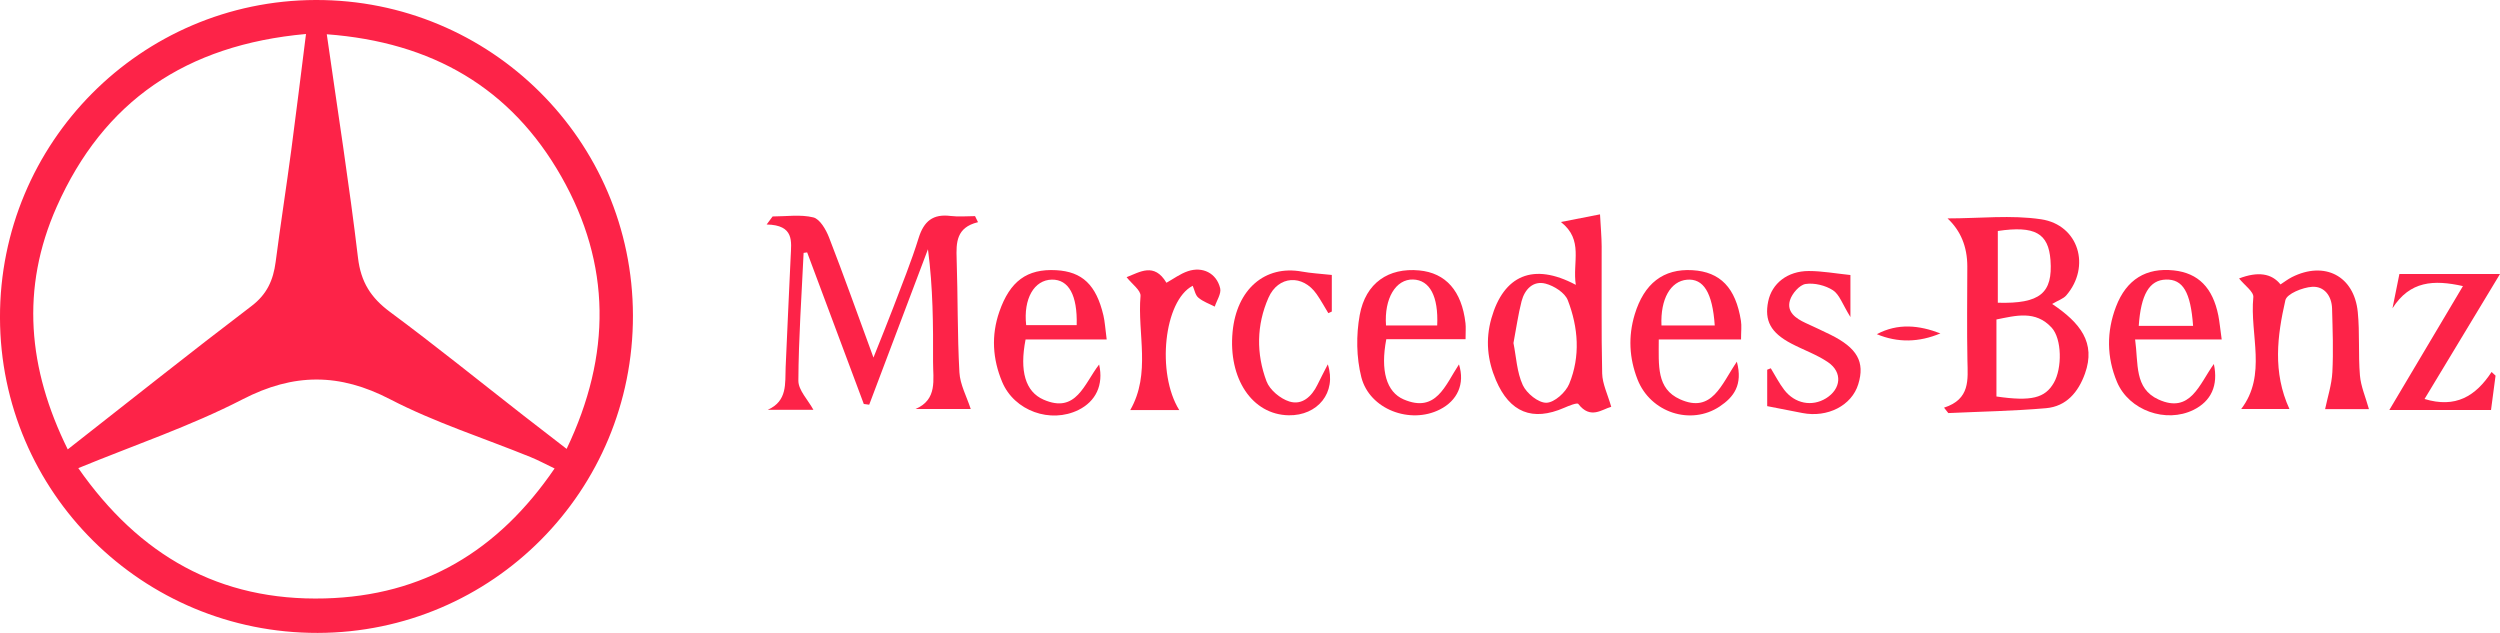 <?xml version="1.0" encoding="UTF-8"?>
<svg xmlns="http://www.w3.org/2000/svg" width="158" height="40" viewBox="0 0 158 40" fill="none">
  <path d="M40.002 19.932C40.027 31.012 31.123 39.979 20.079 40C9.003 40.021 0.023 31.113 -0.001 20.075C-0.026 9.02 8.898 0.035 19.939 0C31.001 -0.035 39.981 8.887 40.002 19.932ZM19.339 2.148C11.752 2.835 6.544 6.395 3.582 13.071C1.291 18.232 1.762 23.299 4.281 28.401C8.27 25.279 12.049 22.265 15.898 19.34C16.88 18.593 17.271 17.696 17.421 16.554C17.728 14.185 18.099 11.82 18.413 9.451C18.727 7.1 19.01 4.741 19.339 2.148ZM20.652 2.162C21.351 7.071 22.077 11.672 22.625 16.291C22.807 17.833 23.443 18.821 24.648 19.714C27.498 21.824 30.257 24.056 33.055 26.239C33.918 26.912 34.784 27.574 35.811 28.37C38.654 22.42 38.626 16.704 35.479 11.164C32.29 5.547 27.309 2.663 20.655 2.166L20.652 2.162ZM4.948 29.586C8.804 35.108 13.872 37.999 20.533 37.82C26.75 37.656 31.487 34.828 35.05 29.607C34.463 29.326 34.009 29.081 33.534 28.888C30.572 27.683 27.494 26.705 24.669 25.241C21.452 23.569 18.57 23.569 15.332 25.237C12.039 26.933 8.493 28.128 4.948 29.586Z" fill="#FD2348"></path>
  <path d="M61.798 14.045C60.436 14.378 60.425 15.327 60.46 16.361C60.541 18.751 60.502 21.148 60.635 23.534C60.677 24.305 61.092 25.055 61.351 25.85H57.861C59.266 25.244 58.965 23.993 58.969 22.868C58.979 20.534 58.969 18.204 58.647 15.751C57.411 19.028 56.171 22.3 54.934 25.577C54.819 25.563 54.704 25.549 54.592 25.531C53.398 22.339 52.203 19.143 51.012 15.951C50.939 15.961 50.862 15.972 50.788 15.982C50.663 18.677 50.471 21.372 50.457 24.063C50.457 24.662 51.061 25.265 51.407 25.899H48.522C49.779 25.342 49.611 24.238 49.653 23.205C49.748 20.874 49.87 18.544 49.971 16.21C50.01 15.268 50.219 14.223 48.452 14.188C48.577 14.02 48.703 13.848 48.829 13.68C49.692 13.68 50.589 13.54 51.403 13.74C51.815 13.841 52.2 14.507 52.392 14.998C53.317 17.381 54.173 19.791 55.203 22.598C55.703 21.337 56.084 20.408 56.44 19.473C56.995 18.001 57.593 16.543 58.057 15.043C58.389 13.978 58.962 13.509 60.076 13.649C60.582 13.712 61.106 13.659 61.623 13.659C61.686 13.785 61.745 13.912 61.808 14.038L61.798 14.045Z" fill="#FD2348"></path>
  <path d="M122.867 25.763C124.526 25.227 124.366 23.997 124.341 22.781C124.303 20.801 124.331 18.821 124.334 16.841C124.334 15.594 123.917 14.581 123.084 13.803C125.134 13.803 127.108 13.575 129.001 13.859C131.379 14.216 132.155 16.852 130.587 18.67C130.405 18.881 130.091 18.975 129.696 19.21C131.484 20.408 132.466 21.666 131.771 23.608C131.348 24.792 130.587 25.686 129.308 25.798C127.258 25.976 125.194 26.011 123.133 26.106C123.042 25.994 122.955 25.878 122.864 25.766L122.867 25.763ZM126.175 25.058C128.386 25.381 129.245 25.156 129.801 24.196C130.335 23.275 130.318 21.414 129.661 20.703C128.641 19.595 127.391 19.949 126.175 20.191V25.058ZM126.262 19.133C128.941 19.206 129.741 18.523 129.591 16.442C129.465 14.739 128.61 14.252 126.262 14.598V19.133Z" fill="#FD2348"></path>
  <path d="M99.591 18.004C99.367 16.561 100.104 15.166 98.648 14.031C99.496 13.866 100.206 13.726 101.121 13.547C101.163 14.343 101.222 14.956 101.225 15.569C101.236 18.246 101.197 20.923 101.257 23.597C101.271 24.259 101.603 24.915 101.83 25.71C101.243 25.868 100.516 26.526 99.748 25.528C99.675 25.433 99.147 25.647 98.857 25.773C96.856 26.649 95.413 26.067 94.544 24.028C94.002 22.756 93.873 21.47 94.257 20.117C95.029 17.405 96.898 16.568 99.587 18.001L99.591 18.004ZM95.651 21.68C95.826 22.549 95.864 23.523 96.241 24.34C96.482 24.862 97.23 25.468 97.736 25.454C98.243 25.44 98.955 24.796 99.175 24.259C99.891 22.521 99.748 20.692 99.084 18.972C98.903 18.502 98.218 18.067 97.684 17.927C96.894 17.721 96.36 18.288 96.164 19.035C95.948 19.876 95.829 20.741 95.651 21.68Z" fill="#FD2348"></path>
  <path d="M141.512 17.598C142.695 17.145 143.567 17.271 144.128 17.976C144.366 17.822 144.596 17.643 144.851 17.514C146.912 16.477 148.781 17.433 149.011 19.718C149.144 21.046 149.036 22.399 149.148 23.73C149.207 24.424 149.504 25.093 149.717 25.857H146.947C147.104 25.1 147.363 24.315 147.405 23.523C147.475 22.188 147.422 20.846 147.387 19.508C147.366 18.695 146.888 18.078 146.123 18.127C145.522 18.166 144.527 18.569 144.436 18.972C143.926 21.218 143.622 23.516 144.691 25.847H141.645C143.29 23.688 142.176 21.155 142.41 18.782C142.445 18.439 141.855 18.032 141.509 17.598H141.512Z" fill="#FD2348"></path>
  <path d="M69.943 21.456H64.816C64.425 23.46 64.809 24.753 65.947 25.255C68.026 26.169 68.522 24.245 69.465 23.036C69.758 24.34 69.248 25.367 68.165 25.906C66.391 26.786 64.103 25.973 63.335 24.133C62.734 22.693 62.636 21.207 63.157 19.704C63.827 17.773 64.903 16.974 66.751 17.076C68.399 17.167 69.283 18.004 69.737 19.939C69.828 20.328 69.849 20.734 69.943 21.456ZM68.047 20.548C68.099 18.653 67.54 17.661 66.485 17.672C65.357 17.686 64.669 18.881 64.854 20.548H68.047Z" fill="#FD2348"></path>
  <path d="M104.834 21.459C104.834 23.11 104.68 24.564 106.182 25.237C108.204 26.145 108.787 24.298 109.769 22.858C110.164 24.343 109.556 25.104 108.69 25.686C106.856 26.912 104.306 26.071 103.489 23.976C102.968 22.64 102.892 21.27 103.314 19.872C103.908 17.917 105.12 16.967 106.968 17.076C108.721 17.181 109.696 18.183 110.027 20.272C110.08 20.598 110.034 20.941 110.034 21.456H104.83L104.834 21.459ZM108.372 20.57C108.229 18.481 107.656 17.587 106.615 17.678C105.578 17.77 104.931 18.898 105.005 20.57H108.372Z" fill="#FD2348"></path>
  <path d="M92.623 21.439H87.614C87.233 23.422 87.624 24.771 88.707 25.241C90.771 26.131 91.337 24.343 92.207 23.029C92.598 24.27 92.102 25.325 90.995 25.882C89.123 26.828 86.555 25.878 86.035 23.835C85.721 22.591 85.703 21.179 85.934 19.911C86.307 17.868 87.764 16.911 89.689 17.09C91.376 17.247 92.385 18.39 92.619 20.426C92.65 20.703 92.623 20.986 92.623 21.442V21.439ZM90.831 20.57C90.915 18.719 90.359 17.696 89.308 17.665C88.215 17.633 87.474 18.859 87.596 20.57H90.834H90.831Z" fill="#FD2348"></path>
  <path d="M140.412 21.453H134.939C135.155 22.984 134.872 24.55 136.423 25.251C138.445 26.166 139.001 24.266 139.916 23.005C140.209 24.378 139.734 25.356 138.634 25.903C136.895 26.765 134.554 25.948 133.793 24.137C133.14 22.577 133.126 20.958 133.734 19.375C134.39 17.657 135.644 16.901 137.387 17.09C138.931 17.258 139.846 18.18 140.199 19.942C140.276 20.335 140.311 20.738 140.412 21.456V21.453ZM138.603 20.594C138.449 18.446 137.956 17.643 136.891 17.668C135.843 17.696 135.305 18.604 135.169 20.594H138.603Z" fill="#FD2348"></path>
  <path d="M157.433 25.91H151.006C152.623 23.187 154.121 20.668 155.658 18.081C153.811 17.668 152.305 17.752 151.205 19.483C151.348 18.779 151.488 18.075 151.642 17.318H157.999C156.35 20.047 154.837 22.556 153.231 25.216C155.187 25.812 156.458 25.048 157.468 23.509C157.551 23.587 157.635 23.664 157.719 23.741C157.632 24.399 157.544 25.062 157.433 25.906V25.91Z" fill="#FD2348"></path>
  <path d="M116.947 17.388V20.037C116.444 19.227 116.255 18.614 115.843 18.344C115.365 18.036 114.666 17.864 114.111 17.948C113.726 18.008 113.255 18.555 113.126 18.975C112.902 19.718 113.489 20.121 114.104 20.408C114.631 20.654 115.162 20.892 115.682 21.151C117.38 21.992 117.876 22.875 117.443 24.28C117.031 25.629 115.504 26.414 113.908 26.102C113.216 25.966 112.525 25.833 111.687 25.668V23.366C111.763 23.334 111.837 23.306 111.914 23.275C112.193 23.73 112.438 24.217 112.762 24.638C113.437 25.517 114.523 25.717 115.403 25.174C116.36 24.582 116.461 23.53 115.536 22.896C114.823 22.409 113.981 22.118 113.209 21.712C111.91 21.029 111.501 20.268 111.749 19.052C111.98 17.917 112.965 17.128 114.317 17.128C115.158 17.128 115.997 17.283 116.943 17.381L116.947 17.388Z" fill="#FD2348"></path>
  <path d="M74.529 25.917H71.431C72.755 23.604 71.875 21.099 72.081 18.705C72.112 18.355 71.536 17.948 71.201 17.517C72.032 17.202 72.944 16.564 73.719 17.871C74.166 17.622 74.589 17.304 75.067 17.142C76 16.823 76.884 17.262 77.114 18.215C77.198 18.555 76.898 18.989 76.772 19.378C76.423 19.196 76.028 19.063 75.734 18.81C75.542 18.649 75.493 18.32 75.378 18.061C73.555 19.01 73.08 23.593 74.529 25.917Z" fill="#FD2348"></path>
  <path d="M84.17 17.381V19.69C84.096 19.725 84.023 19.756 83.95 19.791C83.705 19.389 83.478 18.972 83.209 18.586C82.329 17.328 80.785 17.412 80.167 18.817C79.409 20.538 79.388 22.36 80.045 24.102C80.251 24.645 80.914 25.195 81.484 25.374C82.284 25.626 82.898 25.069 83.265 24.312C83.454 23.923 83.656 23.541 83.918 23.026C84.495 24.817 83.265 26.278 81.442 26.246C79.14 26.204 77.617 23.933 77.9 20.969C78.155 18.285 79.943 16.739 82.277 17.163C82.849 17.268 83.433 17.297 84.173 17.377L84.17 17.381Z" fill="#FD2348"></path>
  <path d="M122.633 21.071C121.292 21.635 119.951 21.677 118.616 21.12C119.944 20.412 121.288 20.552 122.633 21.071Z" fill="#FD2348"></path>
</svg>
